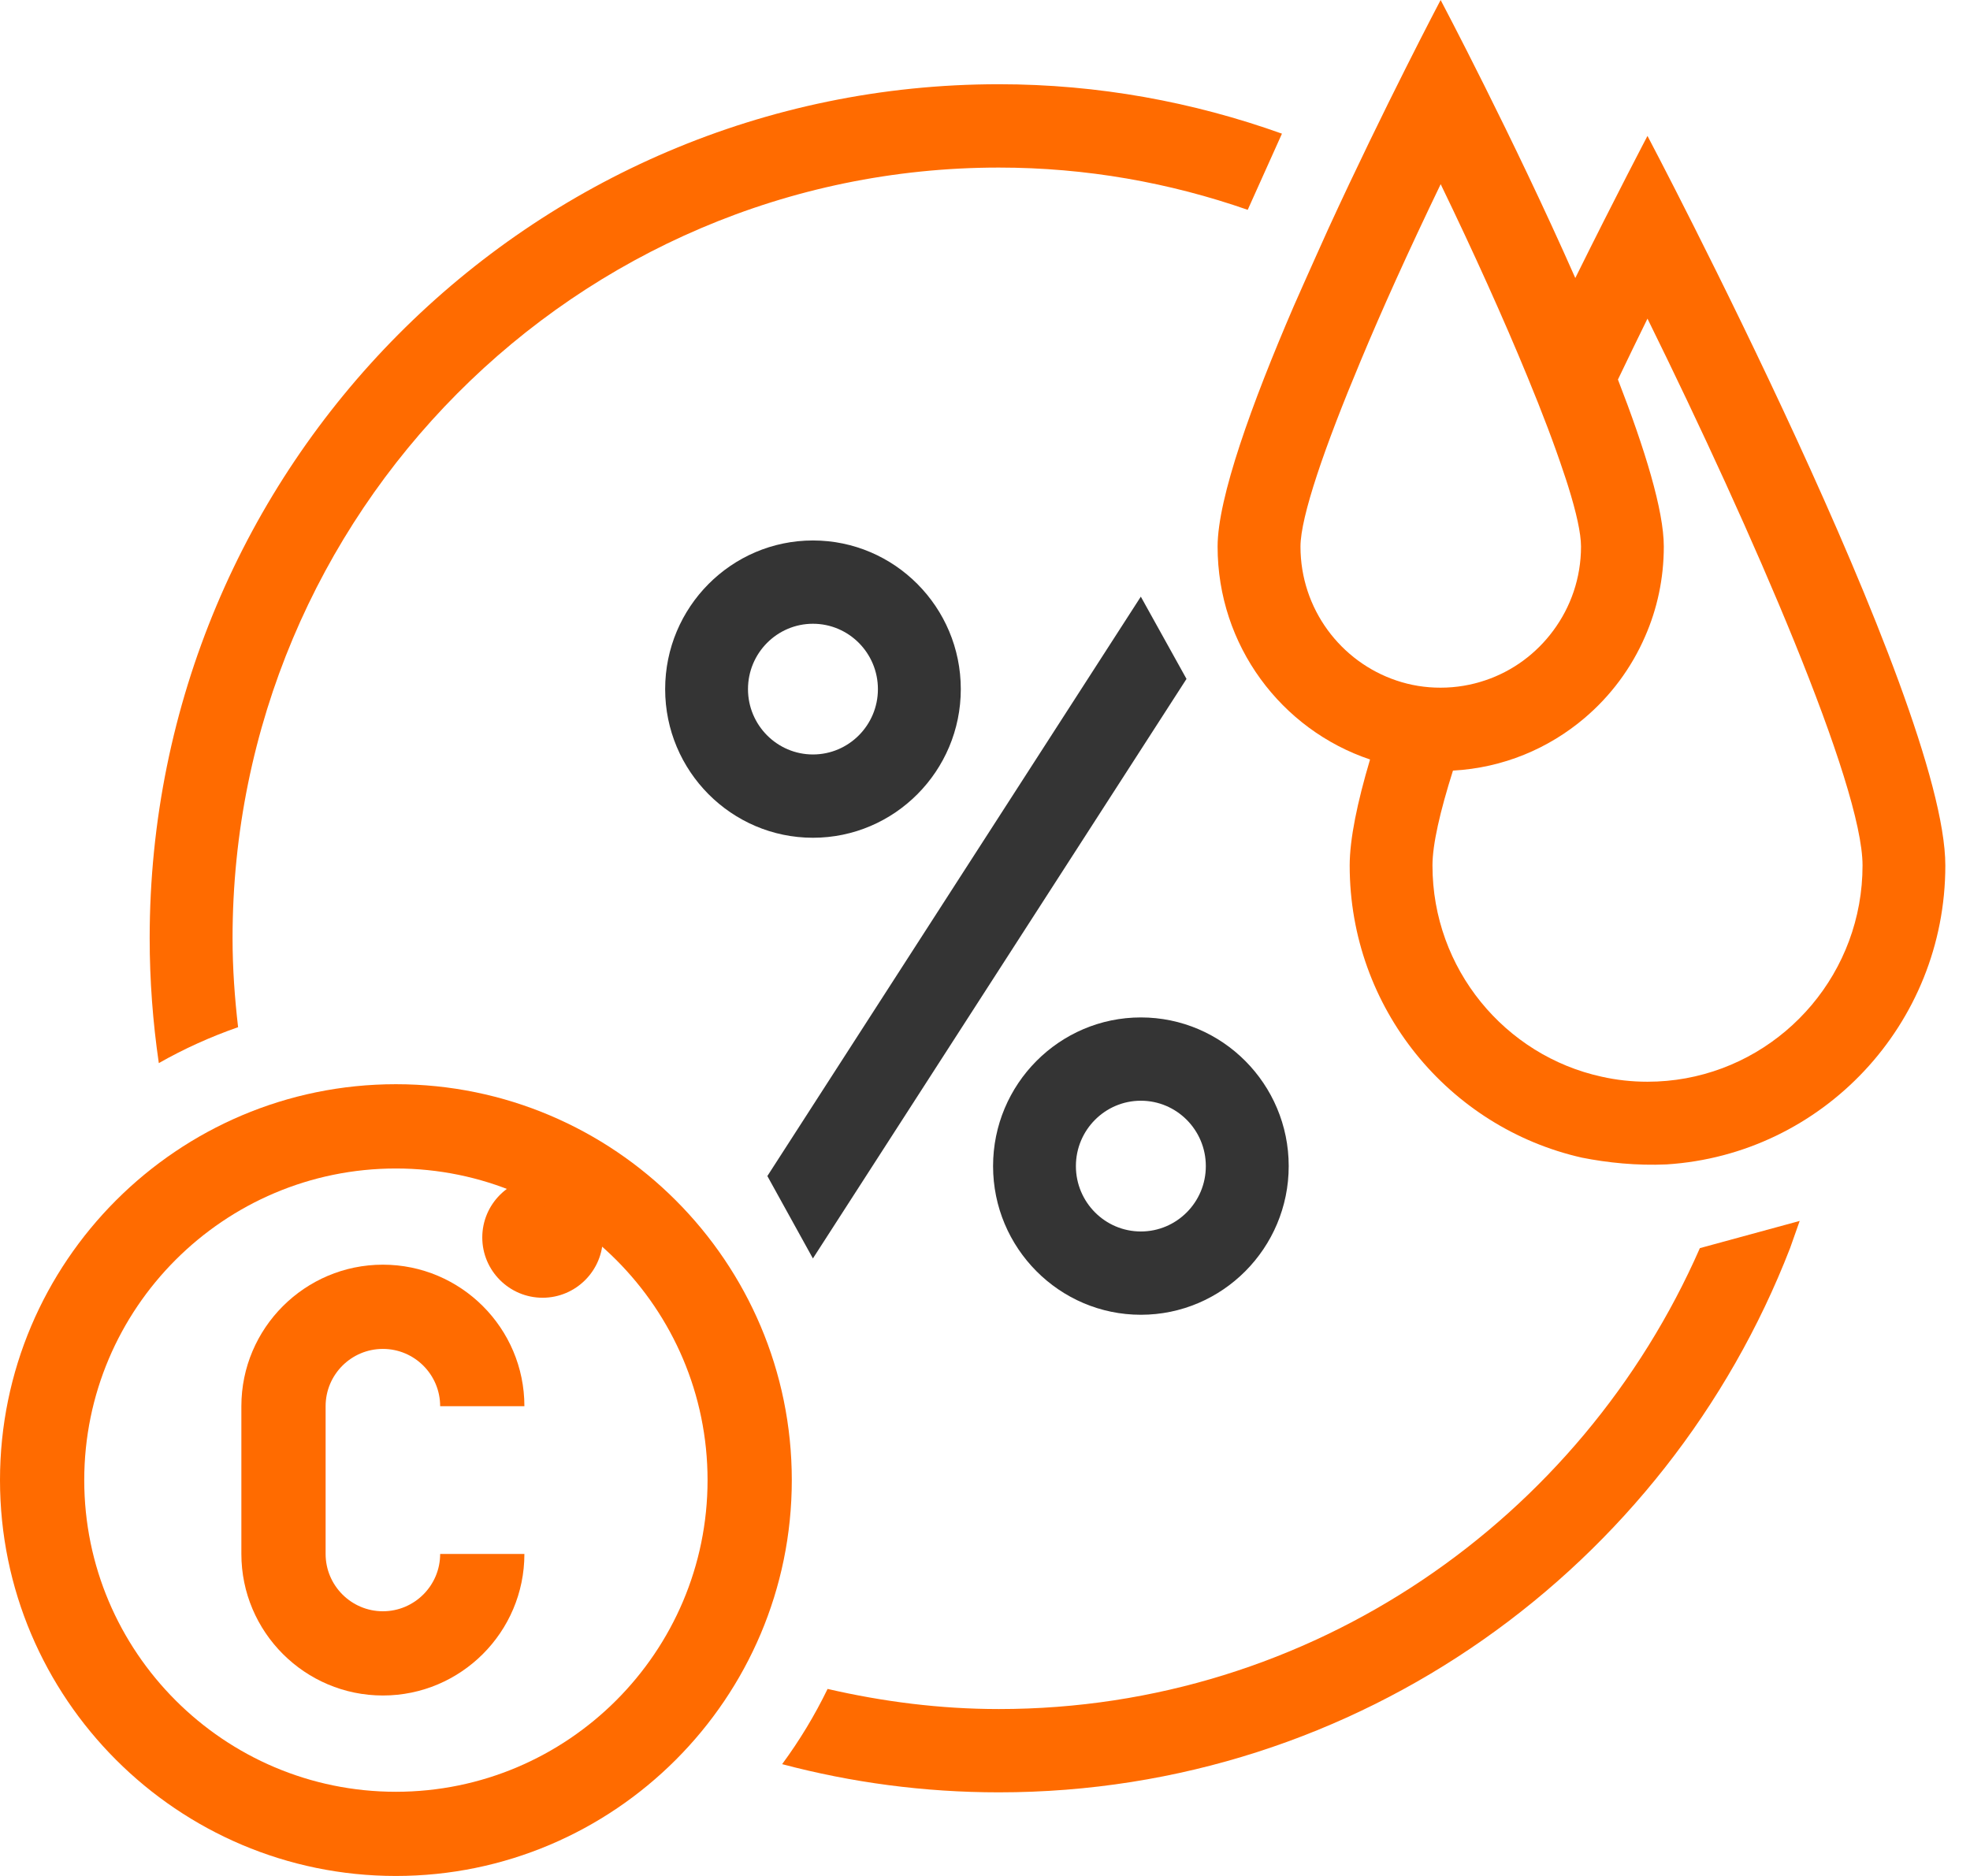 <svg width="42" height="40" viewBox="0 0 42 40" fill="none" xmlns="http://www.w3.org/2000/svg">
<path d="M24.322 12.722L16.36 25.076L17.331 26.833L25.296 14.476L24.322 12.722Z" fill="#343434"/>
<path d="M24.323 21.694C22.586 21.694 21.172 23.116 21.172 24.864C21.172 26.612 22.586 28.034 24.323 28.034C26.061 28.034 27.475 26.612 27.475 24.864C27.475 23.116 26.061 21.694 24.323 21.694ZM24.323 26.258C23.559 26.258 22.938 25.633 22.938 24.864C22.938 24.095 23.559 23.47 24.323 23.47C25.087 23.47 25.708 24.095 25.708 24.864C25.709 25.633 25.087 26.258 24.323 26.258Z" fill="#343434"/>
<path d="M20.484 14.694C20.484 12.945 19.07 11.524 17.332 11.524C15.595 11.524 14.181 12.945 14.181 14.694C14.181 16.442 15.595 17.863 17.332 17.863C19.07 17.863 20.484 16.441 20.484 14.694ZM15.947 14.694C15.947 13.925 16.568 13.3 17.332 13.3C18.096 13.3 18.717 13.925 18.717 14.694C18.717 15.462 18.096 16.087 17.332 16.087C16.568 16.087 15.947 15.461 15.947 14.694Z" fill="#343434"/>
<path d="M11.568 25.1C10.859 25.1 10.282 25.677 10.282 26.386C10.282 27.094 10.859 27.671 11.568 27.671C12.276 27.671 12.853 27.094 12.853 26.386C12.853 25.677 12.276 25.1 11.568 25.1Z" fill="#FF6B00"/>
<path d="M8.163 28.762C8.837 28.762 9.384 29.31 9.384 29.983H11.18C11.18 28.32 9.827 26.966 8.163 26.966C6.5 26.966 5.146 28.32 5.146 29.983V33.134C5.146 34.798 6.5 36.152 8.163 36.152C9.827 36.152 11.18 34.798 11.18 33.134H9.384C9.384 33.808 8.836 34.356 8.163 34.356C7.49 34.356 6.942 33.807 6.942 33.134V29.983C6.942 29.31 7.489 28.762 8.163 28.762Z" fill="#FF6B00"/>
<path d="M8.44 40C3.786 40 0 36.213 0 31.559C0 26.905 3.786 23.118 8.44 23.118C13.095 23.118 16.881 26.905 16.881 31.559C16.881 36.213 13.095 40 8.44 40ZM8.44 24.915C4.776 24.915 1.796 27.895 1.796 31.56C1.796 35.224 4.776 38.205 8.44 38.205C12.105 38.205 15.085 35.224 15.085 31.56C15.085 27.895 12.104 24.915 8.44 24.915Z" fill="#FF6B00"/>
<path d="M35.124 2.898C35.124 2.898 34.474 4.133 33.585 5.928C32.259 2.923 30.714 0 30.714 0C30.714 0 29.514 2.276 28.32 4.877C28.32 4.877 27.853 5.912 27.581 6.532C26.69 8.6 25.959 10.617 25.959 11.655C25.959 13.766 27.319 15.559 29.209 16.194C28.937 17.11 28.775 17.892 28.775 18.455C28.775 21.5 30.891 24.044 33.727 24.684C34.269 24.792 34.898 24.857 35.531 24.828C38.848 24.618 41.474 21.845 41.474 18.455C41.474 14.927 35.124 2.898 35.124 2.898ZM29.774 14.511C28.585 14.113 27.726 12.984 27.726 11.655C27.726 11.02 28.241 9.526 29.012 7.688C29.239 7.143 29.489 6.569 29.756 5.978C30.059 5.308 30.382 4.618 30.715 3.927C31.409 5.361 32.054 6.79 32.567 8.038C32.88 8.796 33.142 9.487 33.336 10.073C33.371 10.172 33.402 10.271 33.432 10.365C33.609 10.931 33.707 11.374 33.707 11.654C33.707 12.324 33.487 12.945 33.116 13.445C32.755 13.935 32.251 14.31 31.666 14.506C31.368 14.607 31.048 14.663 30.714 14.663C30.386 14.664 30.071 14.611 29.774 14.511ZM35.939 22.992C35.674 23.04 35.402 23.065 35.124 23.065C34.789 23.065 34.464 23.029 34.148 22.958C32.087 22.509 30.54 20.659 30.54 18.454C30.54 18.005 30.701 17.304 30.977 16.431C32.044 16.373 33.016 15.962 33.783 15.31C34.337 14.84 34.781 14.246 35.074 13.569C35.331 12.983 35.472 12.336 35.472 11.653C35.472 10.882 35.066 9.567 34.494 8.093C34.703 7.656 34.915 7.22 35.124 6.794C37.367 11.348 39.709 16.738 39.709 18.453C39.709 20.718 38.081 22.603 35.939 22.992Z" fill="#FF6B00"/>
<path d="M5.076 21.902C5.004 21.279 4.958 20.648 4.958 20.006C4.958 10.944 12.286 3.573 21.296 3.573C23.154 3.573 24.936 3.894 26.601 4.474L27.331 2.85C25.442 2.174 23.414 1.796 21.295 1.796C11.297 1.796 3.191 9.949 3.191 20.005C3.191 20.909 3.259 21.798 3.386 22.668C3.922 22.363 4.487 22.108 5.076 21.902Z" fill="#FF6B00"/>
<path d="M36.241 26.613C33.707 32.391 27.967 36.441 21.296 36.441C20.039 36.441 18.82 36.283 17.644 36.012C17.369 36.578 17.045 37.114 16.675 37.616C18.15 38.007 19.698 38.217 21.296 38.217C28.976 38.217 35.532 33.403 38.164 26.613L38.369 26.033L36.241 26.613Z" fill="#FF6B00"/>
</svg>
